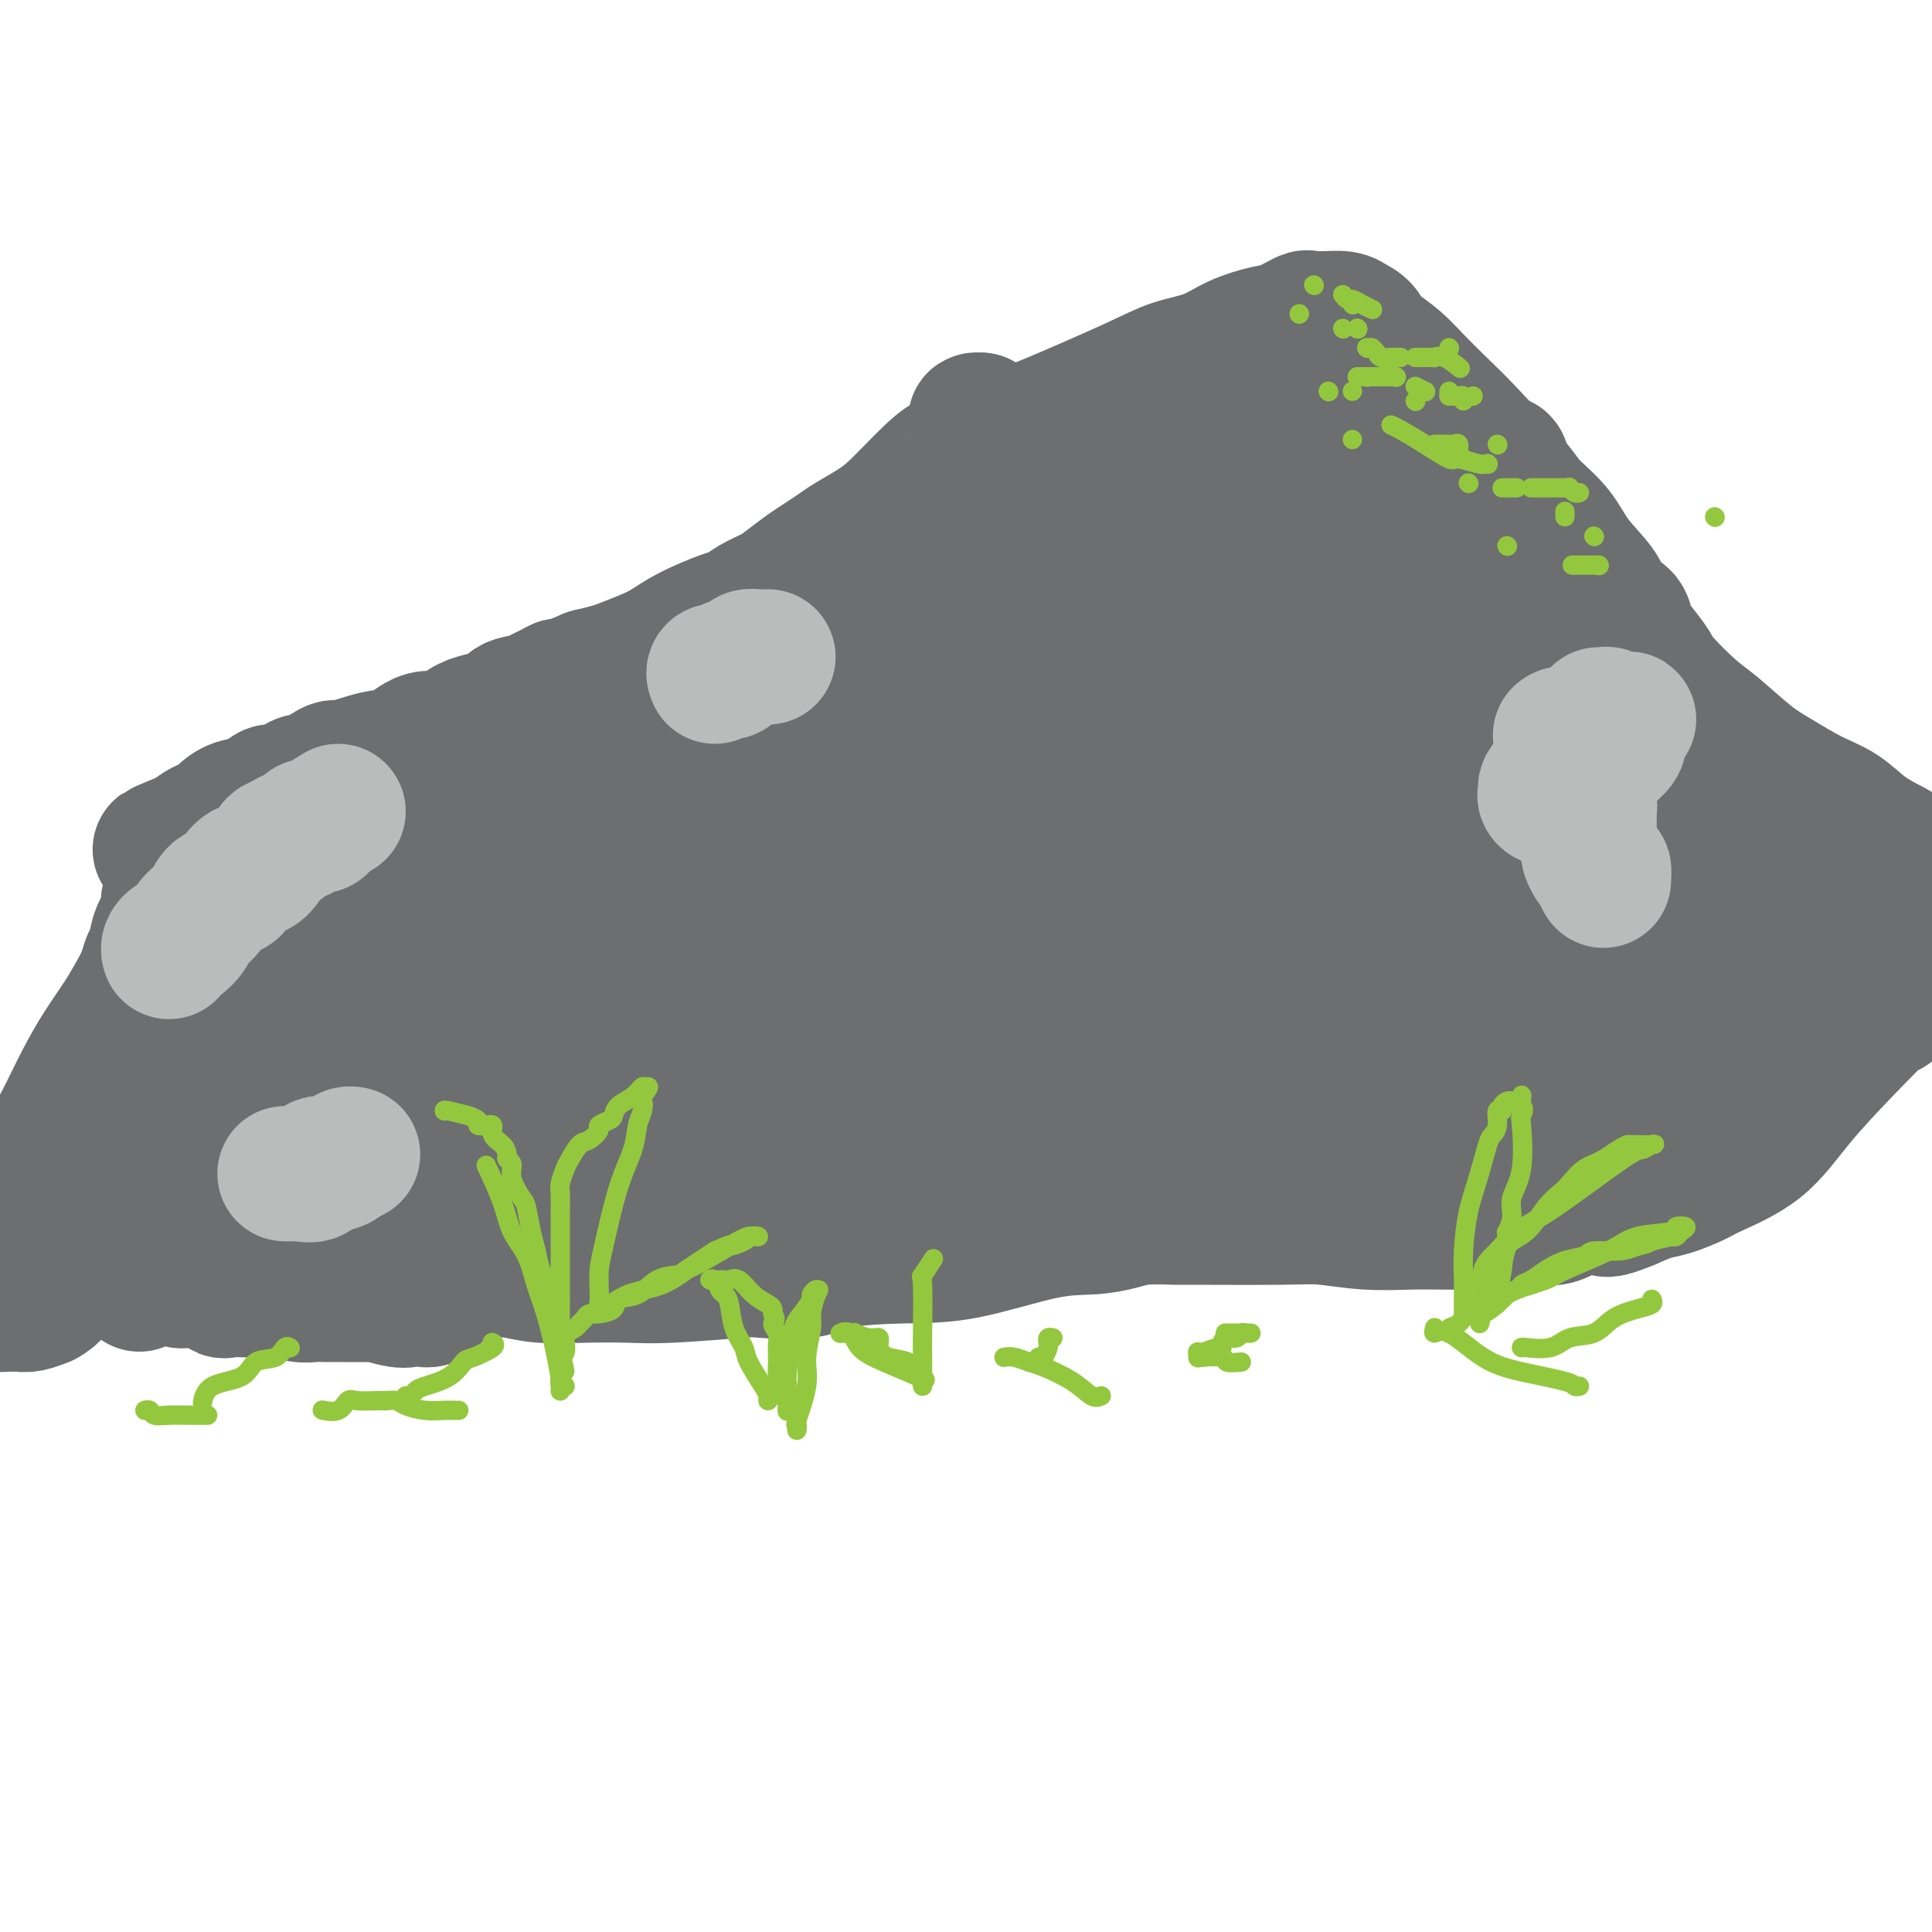 <svg viewBox='0 0 400 400' version='1.1' xmlns='http://www.w3.org/2000/svg' xmlns:xlink='http://www.w3.org/1999/xlink'><g fill='none' stroke='#6D6E70' stroke-width='28' stroke-linecap='round' stroke-linejoin='round'><path d='M75,263c-0.294,0.103 -0.587,0.205 -1,0c-0.413,-0.205 -0.945,-0.718 -1,-1c-0.055,-0.282 0.368,-0.333 0,-1c-0.368,-0.667 -1.526,-1.950 -2,-3c-0.474,-1.050 -0.264,-1.866 -1,-4c-0.736,-2.134 -2.418,-5.585 -3,-8c-0.582,-2.415 -0.065,-3.794 0,-5c0.065,-1.206 -0.322,-2.240 -1,-4c-0.678,-1.760 -1.646,-4.246 -2,-7c-0.354,-2.754 -0.092,-5.777 0,-8c0.092,-2.223 0.014,-3.644 0,-5c-0.014,-1.356 0.036,-2.645 0,-4c-0.036,-1.355 -0.157,-2.777 0,-4c0.157,-1.223 0.591,-2.247 1,-3c0.409,-0.753 0.792,-1.234 1,-2c0.208,-0.766 0.240,-1.816 1,-3c0.760,-1.184 2.248,-2.503 3,-3c0.752,-0.497 0.767,-0.173 1,-1c0.233,-0.827 0.683,-2.805 1,-4c0.317,-1.195 0.500,-1.608 1,-2c0.500,-0.392 1.316,-0.762 2,-2c0.684,-1.238 1.236,-3.343 2,-4c0.764,-0.657 1.741,0.133 3,-1c1.259,-1.133 2.801,-4.190 4,-6c1.199,-1.810 2.057,-2.374 3,-3c0.943,-0.626 1.972,-1.313 3,-2'/><path d='M90,173c2.481,-2.291 2.183,-2.020 3,-2c0.817,0.020 2.748,-0.212 4,-1c1.252,-0.788 1.824,-2.134 3,-3c1.176,-0.866 2.957,-1.253 5,-2c2.043,-0.747 4.349,-1.855 6,-3c1.651,-1.145 2.647,-2.329 4,-3c1.353,-0.671 3.062,-0.829 5,-2c1.938,-1.171 4.106,-3.354 5,-4c0.894,-0.646 0.513,0.247 1,0c0.487,-0.247 1.842,-1.633 3,-2c1.158,-0.367 2.118,0.283 3,0c0.882,-0.283 1.687,-1.501 3,-2c1.313,-0.499 3.135,-0.279 5,-1c1.865,-0.721 3.772,-2.382 6,-3c2.228,-0.618 4.778,-0.192 8,-1c3.222,-0.808 7.116,-2.849 10,-4c2.884,-1.151 4.758,-1.411 6,-2c1.242,-0.589 1.852,-1.507 3,-2c1.148,-0.493 2.835,-0.561 4,-1c1.165,-0.439 1.810,-1.248 3,-2c1.190,-0.752 2.927,-1.446 4,-2c1.073,-0.554 1.482,-0.967 2,-1c0.518,-0.033 1.143,0.313 2,0c0.857,-0.313 1.944,-1.284 3,-2c1.056,-0.716 2.081,-1.175 4,-2c1.919,-0.825 4.733,-2.015 8,-4c3.267,-1.985 6.989,-4.764 11,-7c4.011,-2.236 8.312,-3.929 12,-6c3.688,-2.071 6.762,-4.519 9,-6c2.238,-1.481 3.639,-1.995 5,-3c1.361,-1.005 2.680,-2.503 4,-4'/><path d='M244,96c9.417,-6.153 4.961,-4.535 4,-4c-0.961,0.535 1.575,-0.013 3,-1c1.425,-0.987 1.741,-2.412 2,-3c0.259,-0.588 0.461,-0.339 1,-1c0.539,-0.661 1.415,-2.231 2,-3c0.585,-0.769 0.879,-0.738 1,-1c0.121,-0.262 0.067,-0.818 0,-1c-0.067,-0.182 -0.149,0.009 0,0c0.149,-0.009 0.528,-0.220 1,1c0.472,1.220 1.035,3.869 2,7c0.965,3.131 2.331,6.744 4,10c1.669,3.256 3.641,6.155 5,9c1.359,2.845 2.104,5.636 3,8c0.896,2.364 1.944,4.301 3,6c1.056,1.699 2.121,3.160 3,5c0.879,1.840 1.572,4.060 2,5c0.428,0.940 0.592,0.600 1,1c0.408,0.400 1.060,1.541 2,2c0.940,0.459 2.170,0.236 3,1c0.830,0.764 1.262,2.513 2,3c0.738,0.487 1.782,-0.290 3,0c1.218,0.290 2.609,1.645 4,3'/><path d='M295,143c3.196,1.893 3.685,1.624 5,2c1.315,0.376 3.456,1.397 5,2c1.544,0.603 2.491,0.788 4,1c1.509,0.212 3.579,0.451 5,1c1.421,0.549 2.193,1.408 3,2c0.807,0.592 1.648,0.916 3,2c1.352,1.084 3.216,2.929 4,4c0.784,1.071 0.489,1.369 1,2c0.511,0.631 1.829,1.595 3,3c1.171,1.405 2.194,3.252 3,5c0.806,1.748 1.393,3.397 2,5c0.607,1.603 1.232,3.158 2,4c0.768,0.842 1.678,0.969 2,2c0.322,1.031 0.057,2.967 0,4c-0.057,1.033 0.094,1.165 0,2c-0.094,0.835 -0.431,2.375 0,4c0.431,1.625 1.632,3.337 2,5c0.368,1.663 -0.098,3.278 0,5c0.098,1.722 0.758,3.551 1,5c0.242,1.449 0.065,2.520 0,4c-0.065,1.480 -0.018,3.370 0,5c0.018,1.630 0.008,2.998 0,4c-0.008,1.002 -0.012,1.636 0,3c0.012,1.364 0.040,3.458 0,5c-0.040,1.542 -0.148,2.533 0,4c0.148,1.467 0.553,3.411 0,5c-0.553,1.589 -2.065,2.824 -3,4c-0.935,1.176 -1.292,2.295 -2,4c-0.708,1.705 -1.768,3.998 -3,5c-1.232,1.002 -2.638,0.715 -4,1c-1.362,0.285 -2.681,1.143 -4,2'/><path d='M324,249c-1.895,0.707 -2.631,0.976 -4,1c-1.369,0.024 -3.370,-0.195 -5,0c-1.630,0.195 -2.890,0.804 -4,1c-1.110,0.196 -2.070,-0.021 -3,0c-0.930,0.021 -1.831,0.280 -3,0c-1.169,-0.280 -2.607,-1.100 -4,-2c-1.393,-0.900 -2.740,-1.881 -4,-3c-1.260,-1.119 -2.432,-2.377 -3,-3c-0.568,-0.623 -0.530,-0.613 -1,-3c-0.470,-2.387 -1.446,-7.172 -2,-11c-0.554,-3.828 -0.684,-6.701 -1,-10c-0.316,-3.299 -0.817,-7.026 -1,-11c-0.183,-3.974 -0.049,-8.197 0,-13c0.049,-4.803 0.013,-10.186 0,-14c-0.013,-3.814 -0.004,-6.060 0,-9c0.004,-2.940 0.001,-6.573 0,-9c-0.001,-2.427 -0.000,-3.648 0,-5c0.000,-1.352 0.000,-2.835 0,-4c-0.000,-1.165 -0.001,-2.013 0,-3c0.001,-0.987 0.005,-2.114 0,-3c-0.005,-0.886 -0.017,-1.530 -1,-3c-0.983,-1.470 -2.936,-3.766 -4,-5c-1.064,-1.234 -1.237,-1.404 -2,-2c-0.763,-0.596 -2.115,-1.616 -4,-3c-1.885,-1.384 -4.303,-3.130 -6,-4c-1.697,-0.870 -2.675,-0.863 -4,-1c-1.325,-0.137 -2.999,-0.418 -5,-1c-2.001,-0.582 -4.330,-1.465 -6,-2c-1.670,-0.535 -2.680,-0.721 -4,-1c-1.320,-0.279 -2.948,-0.651 -5,-1c-2.052,-0.349 -4.526,-0.674 -7,-1'/><path d='M241,124c-5.274,-1.083 -2.958,-0.290 -3,0c-0.042,0.290 -2.442,0.078 -4,0c-1.558,-0.078 -2.276,-0.021 -3,0c-0.724,0.021 -1.456,0.006 -2,0c-0.544,-0.006 -0.900,-0.001 -1,0c-0.100,0.001 0.055,0.000 1,0c0.945,-0.000 2.679,0.001 5,0c2.321,-0.001 5.231,-0.004 7,0c1.769,0.004 2.399,0.016 7,0c4.601,-0.016 13.173,-0.059 17,0c3.827,0.059 2.909,0.221 4,0c1.091,-0.221 4.190,-0.823 6,-1c1.810,-0.177 2.330,0.071 3,0c0.670,-0.071 1.489,-0.462 1,-1c-0.489,-0.538 -2.285,-1.222 -4,-2c-1.715,-0.778 -3.347,-1.651 -4,-2c-0.653,-0.349 -0.326,-0.175 0,0'/><path d='M235,101c-1.317,-0.560 -2.633,-1.120 -5,-2c-2.367,-0.880 -5.783,-2.080 -9,-3c-3.217,-0.920 -6.235,-1.560 -8,-2c-1.765,-0.440 -2.276,-0.680 -3,-1c-0.724,-0.320 -1.662,-0.721 -2,-1c-0.338,-0.279 -0.078,-0.435 1,-1c1.078,-0.565 2.972,-1.540 4,-2c1.028,-0.460 1.189,-0.406 5,-2c3.811,-1.594 11.272,-4.837 16,-7c4.728,-2.163 6.724,-3.247 9,-4c2.276,-0.753 4.831,-1.176 7,-2c2.169,-0.824 3.952,-2.049 6,-3c2.048,-0.951 4.359,-1.628 6,-2c1.641,-0.372 2.610,-0.439 4,-1c1.390,-0.561 3.200,-1.614 4,-2c0.800,-0.386 0.590,-0.103 1,0c0.410,0.103 1.440,0.027 2,0c0.560,-0.027 0.650,-0.004 1,0c0.350,0.004 0.960,-0.009 1,0c0.040,0.009 -0.489,0.041 0,0c0.489,-0.041 1.997,-0.155 3,0c1.003,0.155 1.502,0.577 2,1'/><path d='M280,67c2.157,0.749 2.551,2.121 3,3c0.449,0.879 0.954,1.265 2,2c1.046,0.735 2.633,1.821 4,3c1.367,1.179 2.513,2.453 4,4c1.487,1.547 3.315,3.367 5,5c1.685,1.633 3.229,3.078 6,6c2.771,2.922 6.770,7.320 9,10c2.230,2.680 2.689,3.642 4,5c1.311,1.358 3.472,3.111 5,5c1.528,1.889 2.422,3.913 4,6c1.578,2.087 3.839,4.238 5,6c1.161,1.762 1.222,3.137 2,4c0.778,0.863 2.274,1.214 3,2c0.726,0.786 0.683,2.006 1,3c0.317,0.994 0.994,1.761 2,3c1.006,1.239 2.340,2.950 3,4c0.660,1.050 0.645,1.438 2,3c1.355,1.562 4.079,4.298 6,6c1.921,1.702 3.037,2.369 5,4c1.963,1.631 4.771,4.225 7,6c2.229,1.775 3.878,2.731 6,4c2.122,1.269 4.718,2.853 7,4c2.282,1.147 4.249,1.858 6,3c1.751,1.142 3.285,2.716 5,4c1.715,1.284 3.609,2.280 5,3c1.391,0.720 2.277,1.166 3,2c0.723,0.834 1.282,2.058 2,3c0.718,0.942 1.594,1.603 2,2c0.406,0.397 0.340,0.530 0,1c-0.340,0.470 -0.954,1.277 -3,2c-2.046,0.723 -5.523,1.361 -9,2'/><path d='M386,187c-4.012,1.238 -8.043,1.834 -11,2c-2.957,0.166 -4.841,-0.098 -8,0c-3.159,0.098 -7.594,0.558 -12,0c-4.406,-0.558 -8.784,-2.133 -13,-4c-4.216,-1.867 -8.269,-4.024 -12,-6c-3.731,-1.976 -7.138,-3.770 -11,-6c-3.862,-2.230 -8.177,-4.896 -11,-7c-2.823,-2.104 -4.154,-3.647 -6,-6c-1.846,-2.353 -4.206,-5.517 -6,-8c-1.794,-2.483 -3.021,-4.284 -4,-6c-0.979,-1.716 -1.708,-3.347 -2,-4c-0.292,-0.653 -0.146,-0.326 0,0'/><path d='M288,134c0.113,-0.557 0.227,-1.114 0,-3c-0.227,-1.886 -0.793,-5.099 -1,-7c-0.207,-1.901 -0.055,-2.488 0,-4c0.055,-1.512 0.015,-3.949 0,-6c-0.015,-2.051 -0.003,-3.715 0,-5c0.003,-1.285 -0.003,-2.190 0,-3c0.003,-0.810 0.015,-1.523 0,-2c-0.015,-0.477 -0.056,-0.716 0,-1c0.056,-0.284 0.211,-0.612 0,-1c-0.211,-0.388 -0.788,-0.835 -1,-1c-0.212,-0.165 -0.061,-0.047 0,0c0.061,0.047 0.030,0.024 0,0'/><path d='M286,101c0.078,-0.362 0.155,-0.724 0,-1c-0.155,-0.276 -0.544,-0.467 1,-1c1.544,-0.533 5.019,-1.410 8,-2c2.981,-0.590 5.467,-0.893 7,-1c1.533,-0.107 2.111,-0.018 3,0c0.889,0.018 2.087,-0.036 3,0c0.913,0.036 1.540,0.162 2,0c0.460,-0.162 0.754,-0.610 1,0c0.246,0.610 0.444,2.279 1,5c0.556,2.721 1.469,6.494 2,11c0.531,4.506 0.678,9.747 1,15c0.322,5.253 0.817,10.519 1,14c0.183,3.481 0.052,5.176 0,6c-0.052,0.824 -0.025,0.777 0,1c0.025,0.223 0.048,0.714 0,1c-0.048,0.286 -0.168,0.365 -1,0c-0.832,-0.365 -2.378,-1.175 -4,-2c-1.622,-0.825 -3.321,-1.664 -4,-2c-0.679,-0.336 -0.340,-0.168 0,0'/><path d='M297,134c-0.581,-0.800 -1.163,-1.599 -2,-3c-0.837,-1.401 -1.931,-3.402 -3,-6c-1.069,-2.598 -2.115,-5.792 -3,-9c-0.885,-3.208 -1.610,-6.431 -2,-9c-0.390,-2.569 -0.444,-4.486 -1,-7c-0.556,-2.514 -1.613,-5.627 -2,-8c-0.387,-2.373 -0.104,-4.007 0,-5c0.104,-0.993 0.028,-1.344 0,-2c-0.028,-0.656 -0.008,-1.616 0,-2c0.008,-0.384 0.004,-0.192 0,0'/><path d='M284,83c-0.278,0.209 -0.555,0.419 0,1c0.555,0.581 1.944,1.535 4,3c2.056,1.465 4.779,3.442 9,7c4.221,3.558 9.940,8.696 15,14c5.060,5.304 9.460,10.776 16,18c6.540,7.224 15.218,16.202 22,24c6.782,7.798 11.667,14.415 16,20c4.333,5.585 8.113,10.138 11,14c2.887,3.862 4.879,7.034 6,9c1.121,1.966 1.370,2.725 1,3c-0.370,0.275 -1.358,0.066 -2,0c-0.642,-0.066 -0.937,0.013 -2,0c-1.063,-0.013 -2.893,-0.117 -5,0c-2.107,0.117 -4.490,0.455 -7,0c-2.510,-0.455 -5.146,-1.701 -8,-3c-2.854,-1.299 -5.927,-2.649 -9,-4'/><path d='M351,189c-3.717,-2.050 -4.508,-3.674 -6,-5c-1.492,-1.326 -3.683,-2.354 -5,-3c-1.317,-0.646 -1.759,-0.909 -3,-1c-1.241,-0.091 -3.282,-0.011 -4,0c-0.718,0.011 -0.113,-0.046 0,0c0.113,0.046 -0.264,0.194 1,0c1.264,-0.194 4.170,-0.729 7,0c2.830,0.729 5.583,2.723 8,4c2.417,1.277 4.496,1.837 6,2c1.504,0.163 2.433,-0.072 3,0c0.567,0.072 0.772,0.449 1,1c0.228,0.551 0.478,1.274 0,2c-0.478,0.726 -1.683,1.455 -4,2c-2.317,0.545 -5.746,0.905 -9,2c-3.254,1.095 -6.334,2.923 -9,4c-2.666,1.077 -4.919,1.402 -8,2c-3.081,0.598 -6.991,1.470 -9,2c-2.009,0.530 -2.118,0.720 -3,1c-0.882,0.280 -2.538,0.652 -2,1c0.538,0.348 3.269,0.674 6,1'/><path d='M321,204c1.528,0.501 3.348,0.755 8,2c4.652,1.245 12.137,3.482 18,5c5.863,1.518 10.106,2.316 14,3c3.894,0.684 7.439,1.255 10,2c2.561,0.745 4.136,1.664 5,2c0.864,0.336 1.016,0.090 1,0c-0.016,-0.090 -0.202,-0.022 -4,0c-3.798,0.022 -11.209,-0.001 -16,0c-4.791,0.001 -6.961,0.028 -11,0c-4.039,-0.028 -9.946,-0.109 -14,0c-4.054,0.109 -6.255,0.407 -9,0c-2.745,-0.407 -6.032,-1.521 -8,-2c-1.968,-0.479 -2.615,-0.324 -4,-1c-1.385,-0.676 -3.506,-2.184 -5,-3c-1.494,-0.816 -2.361,-0.940 -3,-1c-0.639,-0.060 -1.050,-0.056 -1,0c0.050,0.056 0.559,0.162 2,0c1.441,-0.162 3.812,-0.593 7,0c3.188,0.593 7.191,2.212 11,3c3.809,0.788 7.423,0.747 10,1c2.577,0.253 4.117,0.799 5,1c0.883,0.201 1.109,0.057 1,0c-0.109,-0.057 -0.555,-0.029 -1,0'/><path d='M337,216c4.950,0.959 0.326,0.857 -5,-2c-5.326,-2.857 -11.353,-8.468 -14,-11c-2.647,-2.532 -1.914,-1.984 -3,-5c-1.086,-3.016 -3.990,-9.595 -5,-14c-1.010,-4.405 -0.127,-6.635 0,-9c0.127,-2.365 -0.502,-4.865 -1,-7c-0.498,-2.135 -0.866,-3.907 -1,-5c-0.134,-1.093 -0.036,-1.508 0,-2c0.036,-0.492 0.010,-1.059 0,-1c-0.010,0.059 -0.003,0.746 0,1c0.003,0.254 0.003,0.076 0,1c-0.003,0.924 -0.009,2.950 0,6c0.009,3.050 0.034,7.123 0,11c-0.034,3.877 -0.125,7.557 0,12c0.125,4.443 0.467,9.649 1,14c0.533,4.351 1.259,7.845 2,11c0.741,3.155 1.499,5.970 2,8c0.501,2.030 0.745,3.276 1,4c0.255,0.724 0.521,0.926 1,1c0.479,0.074 1.172,0.020 2,0c0.828,-0.020 1.790,-0.007 3,0c1.210,0.007 2.666,0.007 4,0c1.334,-0.007 2.545,-0.021 4,0c1.455,0.021 3.153,0.078 5,0c1.847,-0.078 3.843,-0.290 6,-1c2.157,-0.710 4.473,-1.917 7,-3c2.527,-1.083 5.263,-2.041 8,-3'/><path d='M354,222c4.026,-1.488 3.592,-1.708 4,-2c0.408,-0.292 1.657,-0.656 3,-1c1.343,-0.344 2.779,-0.670 4,-1c1.221,-0.330 2.227,-0.666 3,-1c0.773,-0.334 1.313,-0.667 2,-1c0.687,-0.333 1.521,-0.667 3,-1c1.479,-0.333 3.602,-0.667 5,-1c1.398,-0.333 2.070,-0.667 3,-1c0.930,-0.333 2.117,-0.666 3,-1c0.883,-0.334 1.460,-0.668 2,-1c0.540,-0.332 1.041,-0.663 2,-1c0.959,-0.337 2.375,-0.682 3,-1c0.625,-0.318 0.457,-0.610 1,-1c0.543,-0.390 1.795,-0.877 2,-1c0.205,-0.123 -0.639,0.118 -1,0c-0.361,-0.118 -0.239,-0.596 -2,1c-1.761,1.596 -5.403,5.267 -9,9c-3.597,3.733 -7.148,7.529 -10,11c-2.852,3.471 -5.006,6.617 -8,9c-2.994,2.383 -6.827,4.003 -9,5c-2.173,0.997 -2.686,1.370 -4,2c-1.314,0.630 -3.431,1.516 -5,2c-1.569,0.484 -2.591,0.567 -4,1c-1.409,0.433 -3.204,1.217 -5,2'/><path d='M337,249c-5.085,2.074 -4.299,1.259 -5,1c-0.701,-0.259 -2.891,0.040 -4,0c-1.109,-0.040 -1.137,-0.417 -2,0c-0.863,0.417 -2.561,1.628 -4,2c-1.439,0.372 -2.620,-0.097 -4,0c-1.380,0.097 -2.960,0.758 -5,1c-2.040,0.242 -4.541,0.066 -6,0c-1.459,-0.066 -1.877,-0.021 -3,0c-1.123,0.021 -2.949,0.020 -5,0c-2.051,-0.020 -4.325,-0.058 -7,0c-2.675,0.058 -5.752,0.212 -9,0c-3.248,-0.212 -6.669,-0.790 -9,-1c-2.331,-0.210 -3.574,-0.054 -9,0c-5.426,0.054 -15.035,0.004 -19,0c-3.965,-0.004 -2.284,0.037 -3,0c-0.716,-0.037 -3.828,-0.153 -6,0c-2.172,0.153 -3.403,0.577 -5,1c-1.597,0.423 -3.561,0.847 -6,1c-2.439,0.153 -5.354,0.034 -10,1c-4.646,0.966 -11.025,3.015 -16,4c-4.975,0.985 -8.548,0.904 -13,1c-4.452,0.096 -9.785,0.369 -13,1c-3.215,0.631 -4.313,1.619 -7,2c-2.687,0.381 -6.963,0.154 -9,0c-2.037,-0.154 -1.835,-0.237 -5,0c-3.165,0.237 -9.697,0.792 -14,1c-4.303,0.208 -6.377,0.070 -9,0c-2.623,-0.070 -5.796,-0.070 -9,0c-3.204,0.070 -6.440,0.211 -9,0c-2.560,-0.211 -4.446,-0.775 -6,-1c-1.554,-0.225 -2.777,-0.113 -4,0'/><path d='M102,263c-10.444,-0.009 -4.055,-0.032 -2,0c2.055,0.032 -0.226,0.118 -1,0c-0.774,-0.118 -0.043,-0.439 0,-1c0.043,-0.561 -0.602,-1.363 -1,-2c-0.398,-0.637 -0.549,-1.111 -1,-2c-0.451,-0.889 -1.200,-2.193 -2,-3c-0.800,-0.807 -1.649,-1.116 -2,-2c-0.351,-0.884 -0.202,-2.344 0,-3c0.202,-0.656 0.458,-0.510 0,-1c-0.458,-0.490 -1.629,-1.617 -2,-2c-0.371,-0.383 0.059,-0.021 0,-1c-0.059,-0.979 -0.608,-3.300 -1,-5c-0.392,-1.700 -0.629,-2.779 -1,-4c-0.371,-1.221 -0.876,-2.583 -1,-4c-0.124,-1.417 0.134,-2.888 0,-5c-0.134,-2.112 -0.661,-4.866 0,-7c0.661,-2.134 2.509,-3.649 4,-7c1.491,-3.351 2.626,-8.536 5,-13c2.374,-4.464 5.988,-8.205 10,-12c4.012,-3.795 8.423,-7.644 13,-12c4.577,-4.356 9.320,-9.217 13,-13c3.680,-3.783 6.298,-6.486 11,-10c4.702,-3.514 11.487,-7.839 17,-11c5.513,-3.161 9.753,-5.159 14,-7c4.247,-1.841 8.499,-3.526 12,-5c3.501,-1.474 6.250,-2.737 9,-4'/><path d='M196,127c10.150,-4.924 9.527,-3.733 12,-4c2.473,-0.267 8.044,-1.991 13,-4c4.956,-2.009 9.298,-4.301 14,-6c4.702,-1.699 9.764,-2.804 13,-4c3.236,-1.196 4.645,-2.483 6,-3c1.355,-0.517 2.654,-0.265 3,0c0.346,0.265 -0.263,0.542 -1,0c-0.737,-0.542 -1.602,-1.904 -6,0c-4.398,1.904 -12.330,7.073 -28,14c-15.670,6.927 -39.080,15.613 -50,20c-10.920,4.387 -9.350,4.476 -15,7c-5.650,2.524 -18.520,7.484 -27,11c-8.480,3.516 -12.570,5.587 -16,7c-3.430,1.413 -6.198,2.167 -8,3c-1.802,0.833 -2.636,1.746 -3,2c-0.364,0.254 -0.259,-0.151 1,0c1.259,0.151 3.670,0.857 16,1c12.330,0.143 34.577,-0.276 56,0c21.423,0.276 42.021,1.247 61,0c18.979,-1.247 36.337,-4.711 48,-7c11.663,-2.289 17.629,-3.402 21,-4c3.371,-0.598 4.146,-0.682 5,-1c0.854,-0.318 1.786,-0.869 2,-1c0.214,-0.131 -0.288,0.157 -2,0c-1.712,-0.157 -4.632,-0.759 -10,0c-5.368,0.759 -13.184,2.880 -21,5'/><path d='M280,163c-10.865,2.042 -22.528,5.147 -32,8c-9.472,2.853 -16.753,5.456 -29,9c-12.247,3.544 -29.459,8.031 -41,11c-11.541,2.969 -17.410,4.421 -24,6c-6.590,1.579 -13.901,3.285 -21,5c-7.099,1.715 -13.986,3.439 -20,5c-6.014,1.561 -11.155,2.961 -14,4c-2.845,1.039 -3.394,1.719 -4,2c-0.606,0.281 -1.269,0.162 -1,0c0.269,-0.162 1.471,-0.367 2,0c0.529,0.367 0.387,1.308 6,0c5.613,-1.308 16.983,-4.864 32,-10c15.017,-5.136 33.681,-11.852 52,-19c18.319,-7.148 36.293,-14.728 54,-22c17.707,-7.272 35.146,-14.235 44,-18c8.854,-3.765 9.121,-4.332 10,-5c0.879,-0.668 2.368,-1.436 3,-2c0.632,-0.564 0.406,-0.922 0,-1c-0.406,-0.078 -0.992,0.126 -4,0c-3.008,-0.126 -8.437,-0.581 -15,0c-6.563,0.581 -14.260,2.197 -20,4c-5.740,1.803 -9.524,3.794 -14,6c-4.476,2.206 -9.643,4.627 -13,6c-3.357,1.373 -4.902,1.698 -7,3c-2.098,1.302 -4.747,3.581 -7,5c-2.253,1.419 -4.109,1.978 -6,3c-1.891,1.022 -3.817,2.506 -5,3c-1.183,0.494 -1.624,-0.002 -2,0c-0.376,0.002 -0.688,0.501 -1,1'/><path d='M203,167c-9.195,4.262 -4.684,1.418 -1,0c3.684,-1.418 6.540,-1.409 11,-3c4.460,-1.591 10.523,-4.783 16,-8c5.477,-3.217 10.368,-6.458 15,-10c4.632,-3.542 9.006,-7.384 11,-9c1.994,-1.616 1.607,-1.006 2,-1c0.393,0.006 1.567,-0.591 2,-1c0.433,-0.409 0.124,-0.628 0,-1c-0.124,-0.372 -0.062,-0.896 0,-1c0.062,-0.104 0.123,0.213 -1,0c-1.123,-0.213 -3.432,-0.957 -6,-2c-2.568,-1.043 -5.395,-2.385 -8,-3c-2.605,-0.615 -4.987,-0.504 -8,-1c-3.013,-0.496 -6.655,-1.600 -10,-2c-3.345,-0.400 -6.391,-0.097 -9,0c-2.609,0.097 -4.779,-0.012 -9,1c-4.221,1.012 -10.492,3.146 -13,4c-2.508,0.854 -1.254,0.427 0,0'/><path d='M173,144c-1.298,0.407 -2.596,0.814 -5,2c-2.404,1.186 -5.913,3.150 -9,5c-3.087,1.850 -5.753,3.588 -8,5c-2.247,1.412 -4.074,2.500 -6,4c-1.926,1.500 -3.952,3.411 -6,5c-2.048,1.589 -4.118,2.855 -5,4c-0.882,1.145 -0.577,2.169 -1,3c-0.423,0.831 -1.575,1.469 -2,2c-0.425,0.531 -0.124,0.955 0,1c0.124,0.045 0.069,-0.290 0,0c-0.069,0.290 -0.154,1.206 0,2c0.154,0.794 0.546,1.465 1,2c0.454,0.535 0.971,0.932 2,1c1.029,0.068 2.569,-0.194 4,0c1.431,0.194 2.751,0.845 5,1c2.249,0.155 5.427,-0.185 9,0c3.573,0.185 7.541,0.897 14,0c6.459,-0.897 15.409,-3.402 25,-7c9.591,-3.598 19.824,-8.287 28,-12c8.176,-3.713 14.294,-6.449 20,-9c5.706,-2.551 10.999,-4.918 15,-7c4.001,-2.082 6.711,-3.878 9,-5c2.289,-1.122 4.156,-1.569 5,-2c0.844,-0.431 0.666,-0.848 1,-1c0.334,-0.152 1.181,-0.041 1,0c-0.181,0.041 -1.388,0.011 -2,0c-0.612,-0.011 -0.628,-0.003 -3,0c-2.372,0.003 -7.100,0.001 -12,0c-4.900,-0.001 -9.973,-0.000 -16,0c-6.027,0.000 -13.008,0.000 -20,0c-6.992,-0.000 -13.996,-0.000 -21,0'/><path d='M196,138c-13.402,-0.277 -10.907,-0.470 -15,0c-4.093,0.470 -14.775,1.604 -19,2c-4.225,0.396 -1.993,0.054 -3,1c-1.007,0.946 -5.251,3.181 -7,4c-1.749,0.819 -1.002,0.222 -1,0c0.002,-0.222 -0.741,-0.068 -1,0c-0.259,0.068 -0.035,0.051 0,0c0.035,-0.051 -0.119,-0.136 4,0c4.119,0.136 12.511,0.492 25,0c12.489,-0.492 29.076,-1.834 46,-5c16.924,-3.166 34.185,-8.157 45,-11c10.815,-2.843 15.185,-3.539 18,-4c2.815,-0.461 4.077,-0.686 5,-1c0.923,-0.314 1.509,-0.715 -1,0c-2.509,0.715 -8.113,2.547 -14,5c-5.887,2.453 -12.059,5.529 -20,9c-7.941,3.471 -17.652,7.338 -27,11c-9.348,3.662 -18.334,7.118 -25,10c-6.666,2.882 -11.013,5.190 -16,7c-4.987,1.810 -10.615,3.123 -15,5c-4.385,1.877 -7.527,4.320 -11,6c-3.473,1.680 -7.276,2.598 -11,4c-3.724,1.402 -7.369,3.289 -11,5c-3.631,1.711 -7.249,3.246 -9,4c-1.751,0.754 -1.634,0.728 -2,1c-0.366,0.272 -1.214,0.842 -2,1c-0.786,0.158 -1.510,-0.098 1,0c2.510,0.098 8.255,0.549 14,1'/><path d='M144,193c8.042,-0.030 20.646,-0.604 36,0c15.354,0.604 33.459,2.386 51,0c17.541,-2.386 34.519,-8.939 47,-13c12.481,-4.061 20.466,-5.628 26,-7c5.534,-1.372 8.618,-2.548 10,-3c1.382,-0.452 1.061,-0.179 2,0c0.939,0.179 3.138,0.266 1,0c-2.138,-0.266 -8.613,-0.884 -17,1c-8.387,1.884 -18.686,6.269 -29,11c-10.314,4.731 -20.643,9.807 -33,15c-12.357,5.193 -26.740,10.504 -36,14c-9.260,3.496 -13.396,5.178 -17,6c-3.604,0.822 -6.677,0.784 -9,1c-2.323,0.216 -3.896,0.688 -5,1c-1.104,0.312 -1.738,0.466 -3,1c-1.262,0.534 -3.153,1.448 -4,2c-0.847,0.552 -0.649,0.740 -1,1c-0.351,0.260 -1.249,0.591 -1,1c0.249,0.409 1.646,0.896 9,0c7.354,-0.896 20.667,-3.175 37,-8c16.333,-4.825 35.687,-12.197 53,-20c17.313,-7.803 32.584,-16.038 43,-21c10.416,-4.962 15.978,-6.649 20,-8c4.022,-1.351 6.506,-2.364 8,-3c1.494,-0.636 1.998,-0.896 1,-1c-0.998,-0.104 -3.499,-0.052 -6,0'/><path d='M327,163c-0.127,-0.231 2.054,-0.307 -9,4c-11.054,4.307 -35.343,12.998 -53,20c-17.657,7.002 -28.682,12.314 -41,17c-12.318,4.686 -25.930,8.744 -37,12c-11.070,3.256 -19.600,5.710 -26,8c-6.400,2.290 -10.670,4.418 -14,6c-3.330,1.582 -5.719,2.620 -7,3c-1.281,0.380 -1.452,0.102 -2,0c-0.548,-0.102 -1.472,-0.029 5,0c6.472,0.029 20.340,0.015 27,0c6.660,-0.015 6.110,-0.030 12,0c5.890,0.030 18.219,0.105 28,-1c9.781,-1.105 17.014,-3.389 23,-5c5.986,-1.611 10.727,-2.551 15,-4c4.273,-1.449 8.080,-3.409 11,-4c2.920,-0.591 4.954,0.187 7,0c2.046,-0.187 4.104,-1.340 5,-2c0.896,-0.660 0.629,-0.828 1,-1c0.371,-0.172 1.378,-0.350 -1,0c-2.378,0.350 -8.142,1.227 -14,3c-5.858,1.773 -11.810,4.442 -19,7c-7.190,2.558 -15.618,5.005 -23,7c-7.382,1.995 -13.718,3.537 -20,5c-6.282,1.463 -12.509,2.847 -17,4c-4.491,1.153 -7.245,2.077 -10,3'/><path d='M168,245c-16.930,4.271 -7.755,0.948 -5,0c2.755,-0.948 -0.911,0.478 -3,1c-2.089,0.522 -2.602,0.140 -3,0c-0.398,-0.140 -0.683,-0.038 -2,0c-1.317,0.038 -3.668,0.012 -5,0c-1.332,-0.012 -1.644,-0.009 -2,0c-0.356,0.009 -0.754,0.024 -1,0c-0.246,-0.024 -0.338,-0.087 -1,0c-0.662,0.087 -1.894,0.326 -3,0c-1.106,-0.326 -2.085,-1.216 -4,-2c-1.915,-0.784 -4.766,-1.463 -6,-2c-1.234,-0.537 -0.853,-0.932 -1,-1c-0.147,-0.068 -0.824,0.190 -1,0c-0.176,-0.190 0.149,-0.828 0,-1c-0.149,-0.172 -0.772,0.122 -1,0c-0.228,-0.122 -0.061,-0.662 0,-1c0.061,-0.338 0.016,-0.476 0,-1c-0.016,-0.524 -0.005,-1.436 0,-2c0.005,-0.564 0.002,-0.782 0,-1'/><path d='M130,235c-0.404,-1.544 0.085,-1.905 0,-2c-0.085,-0.095 -0.744,0.075 -1,0c-0.256,-0.075 -0.111,-0.397 0,-1c0.111,-0.603 0.186,-1.488 0,-2c-0.186,-0.512 -0.632,-0.651 -1,-1c-0.368,-0.349 -0.658,-0.907 -1,-1c-0.342,-0.093 -0.737,0.279 -1,0c-0.263,-0.279 -0.395,-1.209 -2,-2c-1.605,-0.791 -4.684,-1.441 -7,-2c-2.316,-0.559 -3.867,-1.025 -6,-2c-2.133,-0.975 -4.846,-2.457 -7,-3c-2.154,-0.543 -3.750,-0.145 -4,0c-0.250,0.145 0.846,0.038 2,0c1.154,-0.038 2.365,-0.007 4,0c1.635,0.007 3.692,-0.009 5,0c1.308,0.009 1.866,0.044 4,0c2.134,-0.044 5.842,-0.166 8,0c2.158,0.166 2.764,0.622 5,0c2.236,-0.622 6.102,-2.321 9,-4c2.898,-1.679 4.828,-3.337 7,-5c2.172,-1.663 4.586,-3.332 7,-5'/><path d='M151,205c4.151,-2.619 3.029,-2.166 3,-2c-0.029,0.166 1.037,0.047 1,0c-0.037,-0.047 -1.176,-0.021 -2,0c-0.824,0.021 -1.332,0.035 -3,0c-1.668,-0.035 -4.496,-0.121 -8,0c-3.504,0.121 -7.685,0.448 -12,2c-4.315,1.552 -8.764,4.328 -12,6c-3.236,1.672 -5.259,2.241 -7,3c-1.741,0.759 -3.198,1.709 -4,2c-0.802,0.291 -0.947,-0.075 -1,0c-0.053,0.075 -0.014,0.592 0,1c0.014,0.408 0.004,0.706 0,1c-0.004,0.294 -0.002,0.583 0,1c0.002,0.417 0.003,0.962 0,2c-0.003,1.038 -0.009,2.568 0,3c0.009,0.432 0.033,-0.235 0,0c-0.033,0.235 -0.124,1.371 0,2c0.124,0.629 0.464,0.751 1,1c0.536,0.249 1.268,0.624 2,1'/><path d='M109,228c0.309,2.035 0.083,1.122 0,1c-0.083,-0.122 -0.022,0.547 0,1c0.022,0.453 0.006,0.688 0,1c-0.006,0.312 -0.001,0.699 0,1c0.001,0.301 -0.001,0.515 0,1c0.001,0.485 0.004,1.240 0,2c-0.004,0.760 -0.014,1.523 0,2c0.014,0.477 0.052,0.666 0,1c-0.052,0.334 -0.195,0.811 0,1c0.195,0.189 0.727,0.089 1,0c0.273,-0.089 0.287,-0.167 1,0c0.713,0.167 2.126,0.580 3,1c0.874,0.420 1.210,0.848 2,1c0.790,0.152 2.035,0.027 3,0c0.965,-0.027 1.649,0.045 2,0c0.351,-0.045 0.370,-0.208 1,0c0.630,0.208 1.870,0.788 3,1c1.130,0.212 2.150,0.057 3,0c0.850,-0.057 1.528,-0.016 3,0c1.472,0.016 3.736,0.008 6,0'/><path d='M137,242c4.919,0.718 3.217,0.512 5,0c1.783,-0.512 7.053,-1.329 13,-3c5.947,-1.671 12.572,-4.197 19,-6c6.428,-1.803 12.661,-2.885 19,-5c6.339,-2.115 12.785,-5.263 18,-7c5.215,-1.737 9.201,-2.062 13,-3c3.799,-0.938 7.413,-2.490 11,-3c3.587,-0.510 7.148,0.021 10,0c2.852,-0.021 4.995,-0.594 8,-1c3.005,-0.406 6.872,-0.645 9,-1c2.128,-0.355 2.518,-0.827 3,-1c0.482,-0.173 1.055,-0.046 2,0c0.945,0.046 2.262,0.012 3,0c0.738,-0.012 0.898,-0.003 1,0c0.102,0.003 0.147,0.001 1,0c0.853,-0.001 2.516,-0.002 3,0c0.484,0.002 -0.210,0.007 0,0c0.210,-0.007 1.324,-0.026 2,0c0.676,0.026 0.916,0.098 1,0c0.084,-0.098 0.014,-0.365 0,0c-0.014,0.365 0.028,1.362 0,2c-0.028,0.638 -0.126,0.918 0,1c0.126,0.082 0.477,-0.033 0,0c-0.477,0.033 -1.782,0.214 -3,1c-1.218,0.786 -2.348,2.178 -4,3c-1.652,0.822 -3.824,1.076 -6,2c-2.176,0.924 -4.355,2.518 -6,3c-1.645,0.482 -2.756,-0.148 -4,0c-1.244,0.148 -2.622,1.074 -4,2'/><path d='M251,226c-3.273,1.101 -1.454,0.352 -1,0c0.454,-0.352 -0.457,-0.307 -1,0c-0.543,0.307 -0.716,0.878 -1,1c-0.284,0.122 -0.677,-0.203 -1,0c-0.323,0.203 -0.574,0.933 -1,1c-0.426,0.067 -1.027,-0.530 3,0c4.027,0.530 12.682,2.188 17,3c4.318,0.812 4.299,0.780 5,1c0.701,0.220 2.123,0.694 4,1c1.877,0.306 4.209,0.444 7,0c2.791,-0.444 6.040,-1.471 8,-2c1.960,-0.529 2.632,-0.559 4,-1c1.368,-0.441 3.433,-1.294 5,-2c1.567,-0.706 2.637,-1.265 4,-2c1.363,-0.735 3.019,-1.645 4,-2c0.981,-0.355 1.288,-0.155 2,0c0.712,0.155 1.829,0.266 2,0c0.171,-0.266 -0.602,-0.908 -2,-1c-1.398,-0.092 -3.419,0.368 -8,0c-4.581,-0.368 -11.723,-1.562 -17,-3c-5.277,-1.438 -8.690,-3.118 -12,-5c-3.310,-1.882 -6.517,-3.966 -10,-7c-3.483,-3.034 -7.241,-7.017 -11,-11'/><path d='M251,197c-5.008,-5.085 -7.030,-8.797 -9,-13c-1.970,-4.203 -3.890,-8.899 -5,-12c-1.110,-3.101 -1.411,-4.609 -2,-6c-0.589,-1.391 -1.466,-2.665 -2,-4c-0.534,-1.335 -0.724,-2.731 -1,-4c-0.276,-1.269 -0.637,-2.412 -1,-4c-0.363,-1.588 -0.728,-3.623 -1,-5c-0.272,-1.377 -0.453,-2.098 -1,-4c-0.547,-1.902 -1.461,-4.986 -2,-7c-0.539,-2.014 -0.704,-2.958 -1,-4c-0.296,-1.042 -0.725,-2.180 -1,-3c-0.275,-0.820 -0.396,-1.321 -1,-2c-0.604,-0.679 -1.690,-1.537 -2,-2c-0.310,-0.463 0.156,-0.532 0,-1c-0.156,-0.468 -0.933,-1.335 -2,-2c-1.067,-0.665 -2.422,-1.128 -3,-2c-0.578,-0.872 -0.378,-2.153 -1,-3c-0.622,-0.847 -2.064,-1.261 -3,-2c-0.936,-0.739 -1.364,-1.804 -2,-3c-0.636,-1.196 -1.480,-2.522 -2,-4c-0.520,-1.478 -0.716,-3.107 -1,-4c-0.284,-0.893 -0.654,-1.051 -1,-2c-0.346,-0.949 -0.667,-2.689 -1,-4c-0.333,-1.311 -0.678,-2.194 -1,-4c-0.322,-1.806 -0.622,-4.536 -1,-6c-0.378,-1.464 -0.832,-1.663 -1,-2c-0.168,-0.337 -0.048,-0.810 0,-1c0.048,-0.190 0.024,-0.095 0,0'/><path d='M203,87c-0.454,-0.029 -0.908,-0.058 -1,0c-0.092,0.058 0.177,0.204 0,1c-0.177,0.796 -0.799,2.243 -1,3c-0.201,0.757 0.018,0.825 0,1c-0.018,0.175 -0.275,0.458 -1,1c-0.725,0.542 -1.920,1.342 -3,2c-1.080,0.658 -2.046,1.173 -4,3c-1.954,1.827 -4.897,4.965 -7,7c-2.103,2.035 -3.366,2.967 -5,4c-1.634,1.033 -3.638,2.167 -5,3c-1.362,0.833 -2.082,1.364 -3,2c-0.918,0.636 -2.034,1.377 -3,2c-0.966,0.623 -1.782,1.127 -3,2c-1.218,0.873 -2.840,2.116 -4,3c-1.160,0.884 -1.860,1.408 -3,2c-1.140,0.592 -2.720,1.250 -4,2c-1.280,0.750 -2.259,1.590 -3,2c-0.741,0.410 -1.245,0.390 -3,1c-1.755,0.610 -4.762,1.851 -7,3c-2.238,1.149 -3.707,2.206 -5,3c-1.293,0.794 -2.408,1.326 -4,2c-1.592,0.674 -3.659,1.489 -5,2c-1.341,0.511 -1.954,0.717 -3,1c-1.046,0.283 -2.523,0.641 -4,1'/><path d='M122,140c-7.145,3.035 -6.006,2.122 -6,2c0.006,-0.122 -1.120,0.548 -2,1c-0.880,0.452 -1.513,0.686 -2,1c-0.487,0.314 -0.828,0.709 -2,1c-1.172,0.291 -3.176,0.478 -4,1c-0.824,0.522 -0.467,1.380 -2,2c-1.533,0.620 -4.955,1.001 -7,2c-2.045,0.999 -2.713,2.615 -4,3c-1.287,0.385 -3.193,-0.463 -5,0c-1.807,0.463 -3.515,2.236 -5,3c-1.485,0.764 -2.747,0.520 -5,1c-2.253,0.480 -5.496,1.684 -7,2c-1.504,0.316 -1.267,-0.255 -2,0c-0.733,0.255 -2.435,1.337 -3,2c-0.565,0.663 0.006,0.908 0,1c-0.006,0.092 -0.590,0.033 -1,0c-0.410,-0.033 -0.647,-0.039 -1,0c-0.353,0.039 -0.820,0.122 -1,0c-0.180,-0.122 -0.071,-0.451 -1,0c-0.929,0.451 -2.896,1.681 -4,2c-1.104,0.319 -1.347,-0.275 -2,0c-0.653,0.275 -1.718,1.418 -3,2c-1.282,0.582 -2.781,0.604 -4,1c-1.219,0.396 -2.158,1.167 -3,2c-0.842,0.833 -1.586,1.728 -2,2c-0.414,0.272 -0.496,-0.081 -1,0c-0.504,0.081 -1.430,0.594 -2,1c-0.570,0.406 -0.785,0.703 -1,1'/><path d='M40,173c-12.903,5.273 -4.159,1.954 -1,1c3.159,-0.954 0.733,0.457 0,1c-0.733,0.543 0.226,0.217 0,1c-0.226,0.783 -1.636,2.677 -2,4c-0.364,1.323 0.320,2.077 0,3c-0.320,0.923 -1.644,2.014 -2,3c-0.356,0.986 0.256,1.866 0,3c-0.256,1.134 -1.380,2.522 -2,4c-0.620,1.478 -0.734,3.048 -1,4c-0.266,0.952 -0.682,1.288 -1,2c-0.318,0.712 -0.538,1.800 -1,3c-0.462,1.200 -1.166,2.511 -2,4c-0.834,1.489 -1.799,3.156 -3,5c-1.201,1.844 -2.637,3.864 -4,6c-1.363,2.136 -2.653,4.388 -4,7c-1.347,2.612 -2.751,5.584 -4,8c-1.249,2.416 -2.341,4.275 -3,6c-0.659,1.725 -0.884,3.316 -2,6c-1.116,2.684 -3.123,6.460 -4,10c-0.877,3.540 -0.624,6.843 -1,9c-0.376,2.157 -1.380,3.166 -2,4c-0.620,0.834 -0.857,1.491 -1,2c-0.143,0.509 -0.194,0.868 0,1c0.194,0.132 0.631,0.036 1,0c0.369,-0.036 0.668,-0.012 1,0c0.332,0.012 0.697,0.014 1,0c0.303,-0.014 0.543,-0.042 1,0c0.457,0.042 1.131,0.155 2,0c0.869,-0.155 1.935,-0.577 3,-1'/><path d='M9,269c2.293,-1.099 3.525,-3.346 5,-5c1.475,-1.654 3.192,-2.713 6,-6c2.808,-3.287 6.705,-8.800 9,-12c2.295,-3.200 2.987,-4.088 5,-6c2.013,-1.912 5.346,-4.850 8,-7c2.654,-2.150 4.630,-3.514 6,-5c1.370,-1.486 2.135,-3.094 3,-4c0.865,-0.906 1.829,-1.111 3,-2c1.171,-0.889 2.548,-2.462 4,-4c1.452,-1.538 2.977,-3.042 4,-4c1.023,-0.958 1.542,-1.371 2,-2c0.458,-0.629 0.854,-1.473 1,-2c0.146,-0.527 0.041,-0.736 0,-1c-0.041,-0.264 -0.017,-0.584 0,-1c0.017,-0.416 0.029,-0.927 0,-2c-0.029,-1.073 -0.098,-2.708 0,-4c0.098,-1.292 0.363,-2.242 0,-3c-0.363,-0.758 -1.355,-1.325 -2,-2c-0.645,-0.675 -0.942,-1.458 -1,-2c-0.058,-0.542 0.124,-0.844 0,-1c-0.124,-0.156 -0.554,-0.165 -1,-1c-0.446,-0.835 -0.907,-2.497 -1,-4c-0.093,-1.503 0.181,-2.846 0,-4c-0.181,-1.154 -0.818,-2.118 -1,-3c-0.182,-0.882 0.091,-1.680 0,-2c-0.091,-0.320 -0.545,-0.160 -1,0'/><path d='M58,180c-1.311,-2.925 -1.090,-0.736 -1,0c0.090,0.736 0.049,0.021 0,0c-0.049,-0.021 -0.108,0.654 0,1c0.108,0.346 0.381,0.364 0,1c-0.381,0.636 -1.415,1.889 -2,3c-0.585,1.111 -0.720,2.081 -1,4c-0.280,1.919 -0.705,4.787 -1,6c-0.295,1.213 -0.458,0.771 -1,2c-0.542,1.229 -1.461,4.131 -2,6c-0.539,1.869 -0.698,2.706 -1,4c-0.302,1.294 -0.748,3.045 -1,5c-0.252,1.955 -0.309,4.113 -1,6c-0.691,1.887 -2.016,3.503 -3,5c-0.984,1.497 -1.626,2.874 -2,4c-0.374,1.126 -0.482,2.001 -1,3c-0.518,0.999 -1.448,2.122 -2,3c-0.552,0.878 -0.725,1.510 -1,2c-0.275,0.490 -0.651,0.837 -1,2c-0.349,1.163 -0.671,3.144 -1,4c-0.329,0.856 -0.666,0.589 -1,1c-0.334,0.411 -0.664,1.500 -1,3c-0.336,1.500 -0.678,3.412 -1,5c-0.322,1.588 -0.625,2.850 -1,4c-0.375,1.150 -0.821,2.186 -1,3c-0.179,0.814 -0.089,1.407 0,2'/><path d='M31,259c-4.196,12.565 -1.187,4.478 0,2c1.187,-2.478 0.551,0.655 1,2c0.449,1.345 1.984,0.904 3,1c1.016,0.096 1.513,0.730 2,1c0.487,0.270 0.963,0.177 2,0c1.037,-0.177 2.637,-0.440 4,0c1.363,0.440 2.491,1.581 3,2c0.509,0.419 0.398,0.116 1,0c0.602,-0.116 1.918,-0.045 3,0c1.082,0.045 1.931,0.065 3,0c1.069,-0.065 2.356,-0.213 4,0c1.644,0.213 3.643,0.789 5,1c1.357,0.211 2.073,0.056 3,0c0.927,-0.056 2.067,-0.015 3,0c0.933,0.015 1.661,0.003 3,0c1.339,-0.003 3.290,0.003 5,0c1.710,-0.003 3.180,-0.015 4,0c0.820,0.015 0.989,0.057 2,0c1.011,-0.057 2.863,-0.212 4,0c1.137,0.212 1.558,0.791 2,1c0.442,0.209 0.907,0.049 1,0c0.093,-0.049 -0.184,0.013 -1,0c-0.816,-0.013 -2.172,-0.100 -3,0c-0.828,0.100 -1.129,0.388 -3,0c-1.871,-0.388 -5.311,-1.451 -9,-3c-3.689,-1.549 -7.625,-3.586 -11,-5c-3.375,-1.414 -6.187,-2.207 -9,-3'/><path d='M53,258c-6.804,-2.274 -5.813,-2.458 -7,-3c-1.187,-0.542 -4.553,-1.442 -6,-2c-1.447,-0.558 -0.974,-0.772 -1,-1c-0.026,-0.228 -0.550,-0.468 0,-1c0.550,-0.532 2.175,-1.357 5,-3c2.825,-1.643 6.852,-4.104 10,-6c3.148,-1.896 5.418,-3.225 12,-5c6.582,-1.775 17.475,-3.994 22,-5c4.525,-1.006 2.683,-0.798 3,-1c0.317,-0.202 2.792,-0.813 4,-1c1.208,-0.187 1.147,0.050 1,0c-0.147,-0.050 -0.380,-0.389 -2,0c-1.620,0.389 -4.625,1.504 -8,3c-3.375,1.496 -7.118,3.371 -11,5c-3.882,1.629 -7.904,3.010 -10,4c-2.096,0.990 -2.267,1.590 -3,2c-0.733,0.410 -2.028,0.632 -3,1c-0.972,0.368 -1.621,0.882 -2,1c-0.379,0.118 -0.487,-0.161 -1,0c-0.513,0.161 -1.432,0.760 -2,1c-0.568,0.240 -0.784,0.120 -1,0'/><path d='M53,247c-6.434,2.796 -1.518,1.285 0,1c1.518,-0.285 -0.360,0.654 0,1c0.360,0.346 2.960,0.099 4,0c1.040,-0.099 0.520,-0.049 0,0'/></g>
<g fill='none' stroke='#BABBBB' stroke-width='28' stroke-linecap='round' stroke-linejoin='round'><path d='M70,168c-1.211,0.726 -2.421,1.451 -3,2c-0.579,0.549 -0.526,0.920 -1,1c-0.474,0.080 -1.475,-0.132 -2,0c-0.525,0.132 -0.574,0.607 -1,1c-0.426,0.393 -1.230,0.703 -2,1c-0.770,0.297 -1.505,0.581 -2,1c-0.495,0.419 -0.751,0.972 -1,1c-0.249,0.028 -0.491,-0.470 -1,0c-0.509,0.470 -1.286,1.909 -2,3c-0.714,1.091 -1.364,1.835 -2,2c-0.636,0.165 -1.257,-0.248 -2,0c-0.743,0.248 -1.607,1.159 -2,2c-0.393,0.841 -0.314,1.614 -1,2c-0.686,0.386 -2.138,0.384 -3,1c-0.862,0.616 -1.134,1.849 -2,3c-0.866,1.151 -2.327,2.220 -3,3c-0.673,0.780 -0.559,1.270 -1,2c-0.441,0.730 -1.439,1.698 -2,2c-0.561,0.302 -0.686,-0.063 -1,0c-0.314,0.063 -0.816,0.553 -1,1c-0.184,0.447 -0.050,0.851 0,1c0.050,0.149 0.014,0.043 0,0c-0.014,-0.043 -0.007,-0.021 0,0'/><path d='M159,136c-0.369,-0.007 -0.737,-0.013 -1,0c-0.263,0.013 -0.420,0.046 -1,0c-0.580,-0.046 -1.583,-0.170 -2,0c-0.417,0.170 -0.249,0.633 -1,1c-0.751,0.367 -2.422,0.638 -3,1c-0.578,0.362 -0.064,0.815 0,1c0.064,0.185 -0.323,0.101 -1,0c-0.677,-0.101 -1.644,-0.220 -2,0c-0.356,0.220 -0.102,0.777 0,1c0.102,0.223 0.051,0.111 0,0'/><path d='M331,148c0.354,0.030 0.709,0.060 1,0c0.291,-0.060 0.520,-0.209 1,0c0.480,0.209 1.211,0.777 2,1c0.789,0.223 1.637,0.102 2,0c0.363,-0.102 0.240,-0.185 0,0c-0.240,0.185 -0.597,0.638 -1,1c-0.403,0.362 -0.850,0.633 -2,1c-1.150,0.367 -3.002,0.830 -5,1c-1.998,0.170 -4.142,0.049 -5,0c-0.858,-0.049 -0.429,-0.024 0,0'/><path d='M324,152c-1.733,0.448 -0.567,0.067 0,0c0.567,-0.067 0.533,0.178 1,0c0.467,-0.178 1.435,-0.780 2,-1c0.565,-0.220 0.729,-0.059 1,0c0.271,0.059 0.650,0.016 1,0c0.350,-0.016 0.671,-0.004 1,0c0.329,0.004 0.666,0.000 1,0c0.334,-0.000 0.664,0.003 1,0c0.336,-0.003 0.679,-0.011 1,0c0.321,0.011 0.622,0.041 1,0c0.378,-0.041 0.835,-0.152 1,0c0.165,0.152 0.039,0.568 0,1c-0.039,0.432 0.010,0.879 0,1c-0.010,0.121 -0.080,-0.083 0,0c0.080,0.083 0.308,0.452 0,1c-0.308,0.548 -1.154,1.274 -2,2'/><path d='M333,156c-0.268,0.652 -0.938,-0.218 -2,0c-1.062,0.218 -2.517,1.526 -3,2c-0.483,0.474 0.007,0.116 0,0c-0.007,-0.116 -0.512,0.010 -1,0c-0.488,-0.010 -0.960,-0.157 -1,0c-0.040,0.157 0.353,0.620 0,1c-0.353,0.380 -1.453,0.679 -2,1c-0.547,0.321 -0.540,0.663 -1,1c-0.460,0.337 -1.386,0.667 -2,1c-0.614,0.333 -0.916,0.667 -1,1c-0.084,0.333 0.049,0.664 0,1c-0.049,0.336 -0.281,0.678 0,1c0.281,0.322 1.076,0.625 2,1c0.924,0.375 1.978,0.821 3,1c1.022,0.179 2.011,0.089 3,0'/><path d='M328,167c1.464,0.303 1.124,0.060 1,0c-0.124,-0.060 -0.033,0.063 0,0c0.033,-0.063 0.009,-0.311 0,0c-0.009,0.311 -0.002,1.182 0,2c0.002,0.818 -0.001,1.582 0,2c0.001,0.418 0.007,0.488 0,1c-0.007,0.512 -0.026,1.466 0,2c0.026,0.534 0.098,0.648 0,1c-0.098,0.352 -0.366,0.942 0,2c0.366,1.058 1.366,2.582 2,3c0.634,0.418 0.901,-0.272 1,0c0.099,0.272 0.028,1.506 0,2c-0.028,0.494 -0.014,0.247 0,0'/><path d='M59,243c0.820,0.017 1.641,0.033 2,0c0.359,-0.033 0.257,-0.117 1,0c0.743,0.117 2.331,0.434 3,0c0.669,-0.434 0.417,-1.619 1,-2c0.583,-0.381 1.999,0.042 3,0c1.001,-0.042 1.588,-0.547 2,-1c0.412,-0.453 0.649,-0.853 1,-1c0.351,-0.147 0.814,-0.042 1,0c0.186,0.042 0.093,0.021 0,0'/></g>
<g fill='none' stroke='#93C83E' stroke-width='4' stroke-linecap='round' stroke-linejoin='round'><path d='M303,272c-0.000,0.076 -0.001,0.152 0,0c0.001,-0.152 0.002,-0.531 0,-1c-0.002,-0.469 -0.009,-1.028 0,-2c0.009,-0.972 0.034,-2.358 0,-4c-0.034,-1.642 -0.126,-3.539 0,-6c0.126,-2.461 0.468,-5.487 1,-8c0.532,-2.513 1.252,-4.513 2,-7c0.748,-2.487 1.525,-5.461 2,-7c0.475,-1.539 0.648,-1.645 1,-2c0.352,-0.355 0.882,-0.960 1,-2c0.118,-1.040 -0.176,-2.513 0,-3c0.176,-0.487 0.820,0.014 1,0c0.180,-0.014 -0.106,-0.543 0,-1c0.106,-0.457 0.603,-0.842 1,-1c0.397,-0.158 0.695,-0.089 1,0c0.305,0.089 0.618,0.199 1,0c0.382,-0.199 0.834,-0.707 1,-1c0.166,-0.293 0.048,-0.369 0,0c-0.048,0.369 -0.024,1.185 0,2'/><path d='M315,229c0.783,0.301 0.239,1.553 0,2c-0.239,0.447 -0.173,0.089 0,2c0.173,1.911 0.453,6.091 0,9c-0.453,2.909 -1.638,4.547 -2,6c-0.362,1.453 0.100,2.720 0,4c-0.100,1.280 -0.762,2.574 -1,3c-0.238,0.426 -0.050,-0.016 0,0c0.050,0.016 -0.036,0.489 0,1c0.036,0.511 0.196,1.058 0,2c-0.196,0.942 -0.746,2.277 -1,4c-0.254,1.723 -0.212,3.833 -1,5c-0.788,1.167 -2.404,1.391 -3,2c-0.596,0.609 -0.170,1.603 0,2c0.170,0.397 0.085,0.199 0,0'/><path d='M307,271c-1.247,6.325 -0.366,1.136 0,-1c0.366,-2.136 0.216,-1.219 0,-2c-0.216,-0.781 -0.500,-3.261 0,-5c0.500,-1.739 1.782,-2.738 3,-4c1.218,-1.262 2.371,-2.787 4,-4c1.629,-1.213 3.732,-2.115 8,-5c4.268,-2.885 10.699,-7.754 14,-10c3.301,-2.246 3.472,-1.870 4,-2c0.528,-0.130 1.411,-0.766 2,-1c0.589,-0.234 0.882,-0.067 0,0c-0.882,0.067 -2.941,0.033 -5,0'/><path d='M337,237c-1.396,0.446 -3.388,2.060 -5,3c-1.612,0.940 -2.846,1.207 -4,2c-1.154,0.793 -2.229,2.111 -3,3c-0.771,0.889 -1.239,1.350 -2,2c-0.761,0.650 -1.816,1.489 -3,3c-1.184,1.511 -2.498,3.695 -4,5c-1.502,1.305 -3.191,1.731 -4,3c-0.809,1.269 -0.738,3.381 -1,5c-0.262,1.619 -0.856,2.746 -1,4c-0.144,1.254 0.163,2.635 0,3c-0.163,0.365 -0.796,-0.286 0,-1c0.796,-0.714 3.019,-1.490 4,-2c0.981,-0.510 0.718,-0.752 1,-1c0.282,-0.248 1.108,-0.501 2,-1c0.892,-0.499 1.848,-1.243 3,-2c1.152,-0.757 2.499,-1.526 4,-2c1.501,-0.474 3.155,-0.653 4,-1c0.845,-0.347 0.881,-0.863 2,-1c1.119,-0.137 3.320,0.104 5,0c1.680,-0.104 2.840,-0.552 4,-1'/><path d='M339,258c2.757,-0.630 2.149,-0.705 3,-1c0.851,-0.295 3.159,-0.810 4,-1c0.841,-0.190 0.213,-0.054 0,0c-0.213,0.054 -0.013,0.025 0,0c0.013,-0.025 -0.162,-0.046 0,0c0.162,0.046 0.662,0.159 1,0c0.338,-0.159 0.513,-0.591 1,-1c0.487,-0.409 1.287,-0.795 1,-1c-0.287,-0.205 -1.660,-0.227 -2,0c-0.340,0.227 0.352,0.704 -1,1c-1.352,0.296 -4.747,0.411 -7,1c-2.253,0.589 -3.364,1.651 -6,3c-2.636,1.349 -6.796,2.986 -9,4c-2.204,1.014 -2.453,1.404 -4,2c-1.547,0.596 -4.392,1.396 -6,2c-1.608,0.604 -1.979,1.012 -3,2c-1.021,0.988 -2.690,2.556 -4,3c-1.310,0.444 -2.260,-0.235 -3,0c-0.740,0.235 -1.271,1.382 -2,2c-0.729,0.618 -1.658,0.705 -2,1c-0.342,0.295 -0.098,0.799 0,1c0.098,0.201 0.049,0.101 0,0'/><path d='M117,287c-0.357,-0.484 -0.713,-0.968 -1,-2c-0.287,-1.032 -0.504,-2.613 -1,-5c-0.496,-2.387 -1.272,-5.580 -2,-8c-0.728,-2.420 -1.407,-4.068 -2,-6c-0.593,-1.932 -1.098,-4.147 -2,-6c-0.902,-1.853 -2.201,-3.342 -3,-5c-0.799,-1.658 -1.100,-3.485 -2,-6c-0.900,-2.515 -2.400,-5.719 -3,-7c-0.600,-1.281 -0.300,-0.641 0,0'/><path d='M92,230c-0.048,-0.119 -0.096,-0.238 1,0c1.096,0.238 3.335,0.834 4,1c0.665,0.166 -0.243,-0.099 0,0c0.243,0.099 1.639,0.561 2,1c0.361,0.439 -0.311,0.856 0,1c0.311,0.144 1.607,0.016 2,0c0.393,-0.016 -0.115,0.079 0,0c0.115,-0.079 0.853,-0.333 1,0c0.147,0.333 -0.296,1.254 0,2c0.296,0.746 1.331,1.318 2,2c0.669,0.682 0.971,1.475 1,2c0.029,0.525 -0.213,0.781 0,1c0.213,0.219 0.883,0.400 1,1c0.117,0.600 -0.319,1.619 0,3c0.319,1.381 1.394,3.124 2,4c0.606,0.876 0.743,0.885 1,2c0.257,1.115 0.633,3.334 1,5c0.367,1.666 0.725,2.777 1,4c0.275,1.223 0.469,2.557 1,4c0.531,1.443 1.400,2.995 2,5c0.600,2.005 0.931,4.463 1,6c0.069,1.537 -0.123,2.153 0,3c0.123,0.847 0.562,1.923 1,3'/><path d='M116,280c1.856,6.973 0.497,2.907 0,1c-0.497,-1.907 -0.133,-1.653 0,-2c0.133,-0.347 0.036,-1.294 0,-3c-0.036,-1.706 -0.010,-4.171 0,-7c0.010,-2.829 0.006,-6.022 0,-9c-0.006,-2.978 -0.014,-5.741 0,-8c0.014,-2.259 0.048,-4.014 0,-5c-0.048,-0.986 -0.179,-1.205 0,-2c0.179,-0.795 0.669,-2.167 1,-3c0.331,-0.833 0.504,-1.126 1,-2c0.496,-0.874 1.317,-2.328 2,-3c0.683,-0.672 1.230,-0.560 2,-1c0.770,-0.440 1.763,-1.430 2,-2c0.237,-0.570 -0.281,-0.718 0,-1c0.281,-0.282 1.361,-0.697 2,-1c0.639,-0.303 0.837,-0.496 1,-1c0.163,-0.504 0.291,-1.321 1,-2c0.709,-0.679 1.999,-1.221 3,-2c1.001,-0.779 1.715,-1.794 2,-2c0.285,-0.206 0.143,0.397 0,1'/><path d='M133,226c2.479,-2.286 0.677,0.000 0,1c-0.677,1.000 -0.228,0.714 0,1c0.228,0.286 0.237,1.143 0,2c-0.237,0.857 -0.719,1.714 -1,3c-0.281,1.286 -0.362,3.003 -1,5c-0.638,1.997 -1.835,4.276 -3,8c-1.165,3.724 -2.298,8.893 -3,12c-0.702,3.107 -0.972,4.154 -1,6c-0.028,1.846 0.186,4.493 0,6c-0.186,1.507 -0.771,1.875 -1,2c-0.229,0.125 -0.102,0.008 0,0c0.102,-0.008 0.178,0.093 1,0c0.822,-0.093 2.388,-0.378 3,-1c0.612,-0.622 0.268,-1.579 1,-2c0.732,-0.421 2.539,-0.306 4,-1c1.461,-0.694 2.577,-2.196 4,-3c1.423,-0.804 3.152,-0.909 4,-1c0.848,-0.091 0.814,-0.169 2,-1c1.186,-0.831 3.593,-2.416 6,-4'/><path d='M148,259c4.224,-1.884 2.783,-1.093 3,-1c0.217,0.093 2.091,-0.512 3,-1c0.909,-0.488 0.852,-0.859 1,-1c0.148,-0.141 0.501,-0.051 1,0c0.499,0.051 1.142,0.064 1,0c-0.142,-0.064 -1.070,-0.203 -2,0c-0.930,0.203 -1.861,0.749 -4,2c-2.139,1.251 -5.485,3.207 -7,4c-1.515,0.793 -1.197,0.422 -2,1c-0.803,0.578 -2.726,2.105 -5,3c-2.274,0.895 -4.900,1.157 -7,2c-2.100,0.843 -3.675,2.267 -5,3c-1.325,0.733 -2.401,0.775 -3,1c-0.599,0.225 -0.721,0.634 -1,1c-0.279,0.366 -0.716,0.690 -1,1c-0.284,0.310 -0.416,0.607 -1,1c-0.584,0.393 -1.620,0.883 -2,1c-0.380,0.117 -0.106,-0.137 0,0c0.106,0.137 0.042,0.666 0,1c-0.042,0.334 -0.064,0.474 0,1c0.064,0.526 0.213,1.436 0,2c-0.213,0.564 -0.789,0.780 -1,1c-0.211,0.220 -0.057,0.444 0,1c0.057,0.556 0.016,1.445 0,2c-0.016,0.555 -0.008,0.778 0,1'/><path d='M116,285c-0.155,1.786 -0.042,1.750 0,2c0.042,0.250 0.012,0.786 0,1c-0.012,0.214 -0.006,0.107 0,0'/><path d='M159,290c0.026,-0.330 0.053,-0.659 0,-1c-0.053,-0.341 -0.185,-0.693 -1,-2c-0.815,-1.307 -2.312,-3.569 -3,-5c-0.688,-1.431 -0.566,-2.031 -1,-3c-0.434,-0.969 -1.425,-2.306 -2,-4c-0.575,-1.694 -0.734,-3.746 -1,-5c-0.266,-1.254 -0.639,-1.709 -1,-2c-0.361,-0.291 -0.710,-0.418 -1,-1c-0.290,-0.582 -0.520,-1.619 -1,-2c-0.480,-0.381 -1.209,-0.105 -1,0c0.209,0.105 1.357,0.038 2,0c0.643,-0.038 0.781,-0.046 1,0c0.219,0.046 0.517,0.145 1,0c0.483,-0.145 1.149,-0.533 2,0c0.851,0.533 1.888,1.988 3,3c1.112,1.012 2.299,1.580 3,2c0.701,0.420 0.914,0.691 1,1c0.086,0.309 0.043,0.654 0,1'/><path d='M160,272c1.022,1.432 0.077,1.512 0,2c-0.077,0.488 0.714,1.385 1,2c0.286,0.615 0.066,0.947 0,2c-0.066,1.053 0.021,2.826 0,4c-0.021,1.174 -0.149,1.751 0,3c0.149,1.249 0.576,3.172 1,4c0.424,0.828 0.845,0.561 1,1c0.155,0.439 0.044,1.583 0,2c-0.044,0.417 -0.020,0.107 0,-1c0.020,-1.107 0.038,-3.011 0,-4c-0.038,-0.989 -0.130,-1.062 0,-3c0.130,-1.938 0.483,-5.739 1,-8c0.517,-2.261 1.196,-2.982 2,-4c0.804,-1.018 1.731,-2.335 2,-3c0.269,-0.665 -0.120,-0.679 0,-1c0.120,-0.321 0.749,-0.949 1,-1c0.251,-0.051 0.126,0.474 0,1'/><path d='M169,268c0.839,-1.453 0.437,-1.085 0,0c-0.437,1.085 -0.909,2.887 -1,4c-0.091,1.113 0.200,1.537 0,3c-0.200,1.463 -0.891,3.965 -1,6c-0.109,2.035 0.363,3.603 0,6c-0.363,2.397 -1.561,5.622 -2,7c-0.439,1.378 -0.118,0.910 0,1c0.118,0.090 0.034,0.740 0,1c-0.034,0.260 -0.017,0.130 0,0'/><path d='M191,287c-0.062,-0.383 -0.123,-0.765 0,-1c0.123,-0.235 0.431,-0.322 -1,-1c-1.431,-0.678 -4.603,-1.947 -7,-3c-2.397,-1.053 -4.021,-1.890 -5,-3c-0.979,-1.110 -1.312,-2.495 -2,-3c-0.688,-0.505 -1.730,-0.131 -2,0c-0.270,0.131 0.233,0.020 1,0c0.767,-0.020 1.798,0.053 2,0c0.202,-0.053 -0.426,-0.232 0,0c0.426,0.232 1.904,0.873 3,1c1.096,0.127 1.810,-0.261 2,0c0.190,0.261 -0.142,1.169 0,2c0.142,0.831 0.760,1.583 2,2c1.240,0.417 3.103,0.497 4,1c0.897,0.503 0.828,1.429 1,2c0.172,0.571 0.586,0.785 1,1'/><path d='M190,285c2.400,1.400 1.400,0.400 1,0c-0.400,-0.400 -0.200,-0.200 0,0'/><path d='M191,285c-0.001,0.380 -0.002,0.760 0,0c0.002,-0.760 0.008,-2.660 0,-4c-0.008,-1.340 -0.030,-2.122 0,-5c0.030,-2.878 0.111,-7.854 0,-10c-0.111,-2.146 -0.415,-1.462 0,-2c0.415,-0.538 1.547,-2.296 2,-3c0.453,-0.704 0.226,-0.352 0,0'/><path d='M228,289c-0.555,0.255 -1.111,0.509 -2,0c-0.889,-0.509 -2.113,-1.783 -4,-3c-1.887,-1.217 -4.439,-2.379 -6,-3c-1.561,-0.621 -2.131,-0.702 -3,-1c-0.869,-0.298 -2.037,-0.812 -3,-1c-0.963,-0.188 -1.721,-0.051 -2,0c-0.279,0.051 -0.080,0.014 0,0c0.080,-0.014 0.040,-0.007 0,0'/><path d='M215,281c0.309,0.194 0.618,0.388 1,0c0.382,-0.388 0.838,-1.358 1,-2c0.162,-0.642 0.030,-0.957 0,-1c-0.030,-0.043 0.044,0.184 0,0c-0.044,-0.184 -0.204,-0.780 0,-1c0.204,-0.220 0.773,-0.063 1,0c0.227,0.063 0.114,0.031 0,0'/><path d='M257,282c-1.268,0.111 -2.536,0.222 -3,0c-0.464,-0.222 -0.124,-0.778 -1,-1c-0.876,-0.222 -2.967,-0.112 -4,0c-1.033,0.112 -1.009,0.226 -1,0c0.009,-0.226 0.002,-0.792 0,-1c-0.002,-0.208 -0.001,-0.060 0,0c0.001,0.060 0.000,0.030 0,0'/><path d='M248,280c-0.031,-0.032 -0.061,-0.064 0,0c0.061,0.064 0.215,0.223 1,0c0.785,-0.223 2.203,-0.829 3,-1c0.797,-0.171 0.973,0.094 1,0c0.027,-0.094 -0.095,-0.547 0,-1c0.095,-0.453 0.409,-0.906 1,-1c0.591,-0.094 1.460,0.171 2,0c0.540,-0.171 0.750,-0.778 1,-1c0.250,-0.222 0.539,-0.060 1,0c0.461,0.060 1.093,0.016 1,0c-0.093,-0.016 -0.910,-0.004 -2,0c-1.090,0.004 -2.454,0.001 -3,0c-0.546,-0.001 -0.273,-0.001 0,0'/><path d='M95,292c-0.288,0.006 -0.576,0.012 -1,0c-0.424,-0.012 -0.982,-0.042 -2,0c-1.018,0.042 -2.494,0.155 -4,0c-1.506,-0.155 -3.043,-0.578 -4,-1c-0.957,-0.422 -1.335,-0.844 -2,-1c-0.665,-0.156 -1.619,-0.044 -2,0c-0.381,0.044 -0.191,0.022 0,0'/><path d='M80,290c-0.417,0.004 -0.834,0.009 -1,0c-0.166,-0.009 -0.080,-0.031 -1,0c-0.920,0.031 -2.845,0.113 -4,0c-1.155,-0.113 -1.539,-0.423 -2,0c-0.461,0.423 -0.999,1.577 -2,2c-1.001,0.423 -2.464,0.113 -3,0c-0.536,-0.113 -0.144,-0.031 0,0c0.144,0.031 0.041,0.009 0,0c-0.041,-0.009 -0.021,-0.004 0,0'/><path d='M84,289c0.335,0.093 0.671,0.186 1,0c0.329,-0.186 0.652,-0.651 1,-1c0.348,-0.349 0.721,-0.583 2,-1c1.279,-0.417 3.463,-1.015 5,-2c1.537,-0.985 2.426,-2.355 3,-3c0.574,-0.645 0.833,-0.565 2,-1c1.167,-0.435 3.241,-1.385 4,-2c0.759,-0.615 0.204,-0.896 0,-1c-0.204,-0.104 -0.058,-0.030 0,0c0.058,0.030 0.029,0.015 0,0'/><path d='M43,293c-0.181,-0.002 -0.363,-0.004 -1,0c-0.637,0.004 -1.730,0.015 -3,0c-1.270,-0.015 -2.719,-0.057 -4,0c-1.281,0.057 -2.395,0.211 -3,0c-0.605,-0.211 -0.701,-0.788 -1,-1c-0.299,-0.212 -0.800,-0.061 -1,0c-0.200,0.061 -0.100,0.030 0,0'/><path d='M42,290c-0.061,0.302 -0.122,0.605 0,0c0.122,-0.605 0.428,-2.117 2,-3c1.572,-0.883 4.411,-1.137 6,-2c1.589,-0.863 1.928,-2.336 3,-3c1.072,-0.664 2.876,-0.518 4,-1c1.124,-0.482 1.569,-1.593 2,-2c0.431,-0.407 0.847,-0.110 1,0c0.153,0.110 0.044,0.031 0,0c-0.044,-0.031 -0.022,-0.016 0,0'/><path d='M327,287c-0.418,0.066 -0.835,0.132 -1,0c-0.165,-0.132 -0.076,-0.461 -2,-1c-1.924,-0.539 -5.860,-1.287 -9,-2c-3.140,-0.713 -5.482,-1.393 -8,-3c-2.518,-1.607 -5.211,-4.143 -7,-5c-1.789,-0.857 -2.676,-0.034 -3,0c-0.324,0.034 -0.087,-0.722 0,-1c0.087,-0.278 0.025,-0.080 0,0c-0.025,0.080 -0.012,0.040 0,0'/><path d='M315,279c0.015,0.016 0.030,0.031 0,0c-0.030,-0.031 -0.106,-0.109 1,0c1.106,0.109 3.394,0.404 5,0c1.606,-0.404 2.529,-1.509 4,-2c1.471,-0.491 3.490,-0.370 5,-1c1.510,-0.630 2.509,-2.011 4,-3c1.491,-0.989 3.472,-1.585 5,-2c1.528,-0.415 2.604,-0.650 3,-1c0.396,-0.350 0.113,-0.814 0,-1c-0.113,-0.186 -0.057,-0.093 0,0'/><path d='M281,78c0.000,0.000 0.100,0.100 0.1,0.1'/><path d='M283,78c0.000,0.000 0.100,0.100 0.1,0.1'/><path d='M289,78c0.000,0.000 0.100,0.100 0.1,0.1'/><path d='M289,78c-0.449,0.000 -0.898,0.000 -1,0c-0.102,0.000 0.142,0.000 0,0c-0.142,0.000 -0.669,0.000 -1,0c-0.331,0.000 -0.467,-0.000 -1,0c-0.533,0.000 -1.462,0.000 -2,0c-0.538,0.000 -0.683,0.000 -1,0c-0.317,0.000 -0.805,0.000 -1,0c-0.195,0.000 -0.098,0.000 0,0'/><path d='M278,68c0.000,0.000 0.100,0.100 0.1,0.1'/><path d='M281,68c0.000,0.000 0.100,0.100 0.1,0.1'/><path d='M281,68c0.000,0.000 0.000,0.000 0,0c0.000,0.000 0.000,0.000 0,0c0.000,0.000 0.000,0.000 0,0c0.000,0.000 0.000,0.000 0,0'/><path d='M281,68c0.000,0.000 0.100,0.100 0.1,0.1'/><path d='M283,72c0.000,0.000 0.100,0.100 0.1,0.1'/><path d='M283,72c0.422,0.000 0.844,0.000 1,0c0.156,0.000 0.044,0.000 0,0c-0.044,0.000 -0.022,0.000 0,0'/><path d='M284,72c0.364,0.309 0.728,0.619 1,1c0.272,0.381 0.451,0.834 1,1c0.549,0.166 1.467,0.044 2,0c0.533,-0.044 0.682,-0.012 1,0c0.318,0.012 0.805,0.003 1,0c0.195,-0.003 0.097,-0.002 0,0'/><path d='M310,92c0.000,0.000 0.100,0.100 0.1,0.1'/><path d='M293,83c0.000,0.000 0.100,0.100 0.1,0.1'/><path d='M280,63c0.000,0.000 0.100,0.100 0.1,0.1'/><path d='M278,61c0.354,0.445 0.708,0.890 1,1c0.292,0.110 0.523,-0.114 1,0c0.477,0.114 1.200,0.567 2,1c0.800,0.433 1.677,0.847 2,1c0.323,0.153 0.092,0.044 0,0c-0.092,-0.044 -0.046,-0.022 0,0'/><path d='M355,107c0.000,0.000 0.100,0.100 0.1,0.1'/><path d='M272,59c0.000,0.000 0.100,0.100 0.1,0.1'/><path d='M300,72c0.000,0.000 0.100,0.100 0.1,0.1'/><path d='M300,81c0.000,0.417 0.000,0.833 0,1c0.000,0.167 0.000,0.083 0,0'/><path d='M300,82c0.340,-0.008 0.679,-0.016 1,0c0.321,0.016 0.622,0.056 1,0c0.378,-0.056 0.833,-0.207 1,0c0.167,0.207 0.048,0.774 0,1c-0.048,0.226 -0.024,0.113 0,0'/><path d='M293,80c0.833,0.417 1.667,0.833 2,1c0.333,0.167 0.167,0.083 0,0'/><path d='M308,96c0.000,0.000 0.100,0.100 0.1,0.1'/><path d='M308,96c-0.422,0.132 -0.844,0.263 -2,0c-1.156,-0.263 -3.045,-0.922 -4,-1c-0.955,-0.078 -0.974,0.424 -2,0c-1.026,-0.424 -3.059,-1.773 -5,-3c-1.941,-1.227 -3.792,-2.330 -5,-3c-1.208,-0.670 -1.774,-0.906 -2,-1c-0.226,-0.094 -0.113,-0.047 0,0'/><path d='M280,81c0.000,0.000 0.000,0.000 0,0c0.000,0.000 0.000,0.000 0,0c0.000,0.000 0.000,0.000 0,0'/><path d='M269,65c0.000,0.000 0.000,0.000 0,0c0.000,0.000 0.000,0.000 0,0'/><path d='M269,65c0.000,0.000 0.000,0.000 0,0c0.000,0.000 0.000,0.000 0,0'/><path d='M275,81c0.000,0.000 0.100,0.100 0.1,0.1'/><path d='M280,91c0.000,0.000 0.000,0.000 0,0c0.000,0.000 0.000,0.000 0,0'/><path d='M297,92c1.187,-0.014 2.374,-0.028 3,0c0.626,0.028 0.690,0.099 1,0c0.310,-0.099 0.867,-0.367 1,0c0.133,0.367 -0.156,1.368 0,2c0.156,0.632 0.759,0.895 1,1c0.241,0.105 0.121,0.053 0,0'/><path d='M311,101c0.733,0.000 1.467,0.000 2,0c0.533,0.000 0.867,0.000 1,0c0.133,-0.000 0.067,0.000 0,0'/><path d='M317,101c1.169,0.000 2.338,0.000 3,0c0.662,0.000 0.817,0.000 1,0c0.183,-0.000 0.396,0.000 1,0c0.604,0.000 1.601,0.000 2,0c0.399,-0.000 0.199,0.000 0,0'/><path d='M325,101c-0.083,-0.113 -0.167,-0.226 0,0c0.167,0.226 0.583,0.792 1,1c0.417,0.208 0.833,0.060 1,0c0.167,-0.060 0.083,-0.030 0,0'/><path d='M330,111c0.000,0.000 0.100,0.100 0.1,0.1'/><path d='M331,117c0.000,0.000 0.100,0.100 0.1,0.1'/><path d='M331,117c-0.006,0.000 -0.012,0.000 0,0c0.012,0.000 0.042,0.000 -1,0c-1.042,-0.000 -3.155,0.000 -4,0c-0.845,0.000 -0.423,0.000 0,0'/><path d='M312,113c0.000,0.000 0.100,0.100 0.1,0.1'/><path d='M304,100c0.000,0.000 0.100,0.100 0.1,0.1'/><path d='M305,82c0.000,0.000 0.000,0.000 0,0c0.000,0.000 0.000,0.000 0,0'/><path d='M293,74c0.331,0.000 0.662,0.001 1,0c0.338,-0.001 0.684,-0.002 1,0c0.316,0.002 0.604,0.008 1,0c0.396,-0.008 0.902,-0.030 1,0c0.098,0.030 -0.211,0.111 0,0c0.211,-0.111 0.941,-0.415 2,0c1.059,0.415 2.445,1.547 3,2c0.555,0.453 0.277,0.226 0,0'/><path d='M324,106c0.000,-0.111 0.000,-0.222 0,0c0.000,0.222 0.000,0.778 0,1c0.000,0.222 0.000,0.111 0,0'/></g>
</svg>